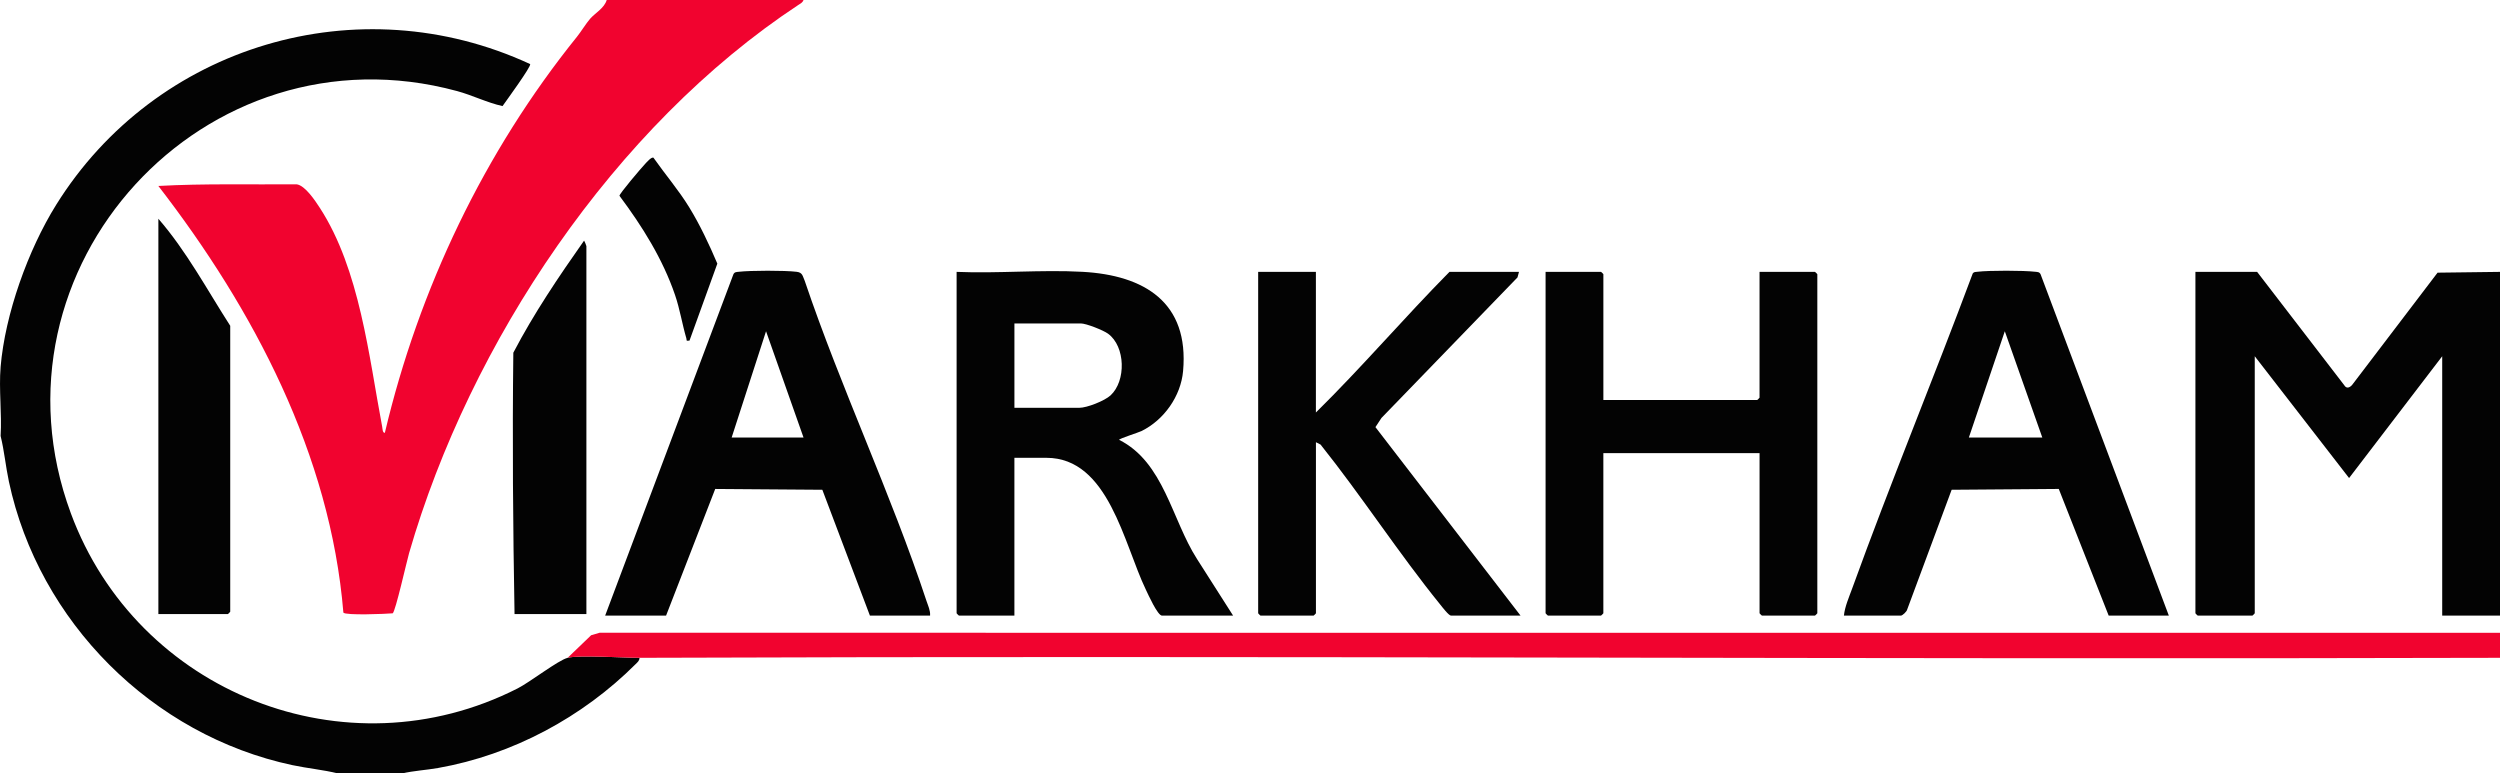 <?xml version="1.0" encoding="UTF-8"?>
<svg id="Layer_1" data-name="Layer 1" xmlns="http://www.w3.org/2000/svg" viewBox="0 0 1200 371.25">
  <defs>
    <style>
      .cls-1 {
        fill: #f1032f;
      }

      .cls-2 {
        fill: #030303;
      }
    </style>
  </defs>
  <path class="cls-1" d="M385.69,0c-.46,1.28-1.46,1.71-2.49,2.38-88.32,58.23-157.6,161.96-186.84,263.12-1.11,3.84-6.57,28.12-7.86,28.89-3.19.3-22.68,1.09-23.68-.34-6.23-75.77-43.16-145.72-88.81-204.79,22.04-1.22,44.24-.61,66.39-.79,4.09.55,8.94,7.94,11.15,11.35,19.15,29.53,23.49,71.16,29.91,105.09.16.83.15,2.98,1.27,2.84,16.32-69.09,47.73-134.94,92.23-190.13,1.95-2.42,4.29-6.31,6.34-8.66,2.33-2.67,6.79-5.05,7.92-8.96h94.48Z"/>
  <path class="cls-2" d="M.28,176.25c2.15-25.51,13.2-56.3,26.68-77.94C74.7,21.71,172-7.44,254.47,30.76c.72.98-11.63,17.83-13.25,20.16-7.38-1.62-14.41-5.2-21.83-7.21C98.28,10.87-9.55,128.59,34.01,246.39c31.79,85.98,131.93,126.04,214.5,84.02,5.97-3.04,19.34-13.46,23.96-14.66,5.58-1.45,26.98.03,34.49,0-.01,1.42-.96,2.13-1.85,3.02-25.52,25.5-59.16,43.57-94.86,49.87-5.74,1.01-11.6,1.3-17.26,2.61h-30.74c-7.2-1.78-14.62-2.43-21.89-3.98-67.26-14.34-121.75-68.83-136.09-136.12-1.55-7.27-2.2-14.69-3.98-21.89.66-10.7-.89-22.43,0-33Z"/>
  <path class="cls-2" d="M1200,130.5v165h-27.74v-124.5l-44.7,58.46-45.28-58.46v123.38c0,.08-1.05,1.12-1.12,1.12h-26.24c-.08,0-1.12-1.05-1.12-1.12v-163.88h29.62l41.72,54.27c1.29,2.29,3.18,1.1,4.38-.66l40.51-53.23,29.99-.38Z"/>
  <path class="cls-1" d="M1200,303.75v12c-297.66.86-595.38-1.15-893.04,0-7.51.03-28.91-1.45-34.49,0l11.28-10.84,4.05-1.19,912.19.04Z"/>
  <path class="cls-2" d="M591.89,295.5h-34.12c-2.13,0-6.69-10.24-7.77-12.48-10.56-21.9-17.88-63.27-47.72-63.27h-15.37v75.75h-26.62c-.08,0-1.12-1.05-1.12-1.12v-163.88c19.86.84,40.63-1.12,60.39-.03,29.83,1.64,51.27,14.71,48.32,47.64-1.08,12.07-9.16,23.47-19.95,28.79-1.48.73-10.78,3.64-10.76,4.22,21.52,10.78,25.23,38.21,37.35,57.13l17.37,27.25ZM486.92,195.75h31.12c3.71,0,12.18-3.34,15.03-5.97,7.52-6.93,7.19-23.49-1.21-29.61-2.29-1.67-10.49-4.92-13.07-4.92h-31.87v40.5Z"/>
  <path class="cls-2" d="M769.6,192h73.86c.08,0,1.12-1.05,1.12-1.12v-60.38h26.62c.08,0,1.12,1.05,1.12,1.12v162.75c0,.08-1.05,1.12-1.12,1.12h-25.49c-.08,0-1.12-1.05-1.12-1.12v-76.88h-74.98v76.88c0,.08-1.05,1.12-1.12,1.12h-25.49c-.08,0-1.12-1.05-1.12-1.12v-163.88h26.62c.08,0,1.12,1.05,1.12,1.12v60.38Z"/>
  <path class="cls-2" d="M446.43,295.5h-28.87l-22.84-60.41-51.42-.39-23.59,60.8h-29.24l61.55-163.81c.54-1.16,1.45-1.11,2.52-1.23,5.78-.67,22.08-.69,27.83,0,2.92.35,2.84,2,3.9,4.35,17.4,51.52,41.48,102.29,58.48,153.76.75,2.26,1.86,4.45,1.69,6.94ZM385.69,210l-17.99-51-16.5,51h34.49Z"/>
  <path class="cls-2" d="M1041.04,295.5h-28.87l-23.96-60.81-51.42.4-21.32,57.42c-.17,1.03-2.29,2.98-3.02,2.98h-27.37c.44-4.3,2.43-8.79,3.94-12.94,18.37-50.74,39.07-100.77,57.91-151.32.57-.77,1.39-.69,2.21-.78,5.74-.69,22.05-.66,27.83,0,1.07.12,1.98.07,2.52,1.23l61.55,163.81ZM980.3,210l-17.99-51-17.25,51h35.24Z"/>
  <path class="cls-2" d="M631.63,130.5v67.5c22.1-21.75,42.3-45.42,64.11-67.5h33.37l-.71,2.66-65.29,67.45-2.9,4.41,69.66,90.48h-33.37c-1.1,0-4.29-4.21-5.18-5.31-19.91-24.57-37.66-52-57.44-76.79l-2.23-1.14v82.12c0,.08-1.05,1.12-1.12,1.12h-25.49c-.08,0-1.12-1.05-1.12-1.12v-163.88h27.74Z"/>
  <path class="cls-2" d="M76.02,294.75V105c13.56,15.63,23.35,34.05,34.49,51.38v137.25c0,.08-1.05,1.12-1.12,1.12h-33.37Z"/>
  <path class="cls-2" d="M281.47,294.75h-34.49c-.74-41.76-1.08-83.61-.58-125.45,9.83-18.83,21.75-36.45,33.95-53.79.32.41,1.12,2.48,1.12,2.62v176.62Z"/>
  <path class="cls-2" d="M313.7,75.75c5.61,8,11.99,15.4,17.12,23.76s9.57,17.78,13.5,27.03l-13.36,36.95c-1.93.22-1.19,0-1.51-1.09-1.99-6.77-3.09-13.93-5.44-20.82-5.93-17.35-15.77-33.02-26.67-47.6-.08-.97,10.68-13.61,12.26-15.25.74-.77,3.15-3.65,4.12-2.99Z"/>
</svg>